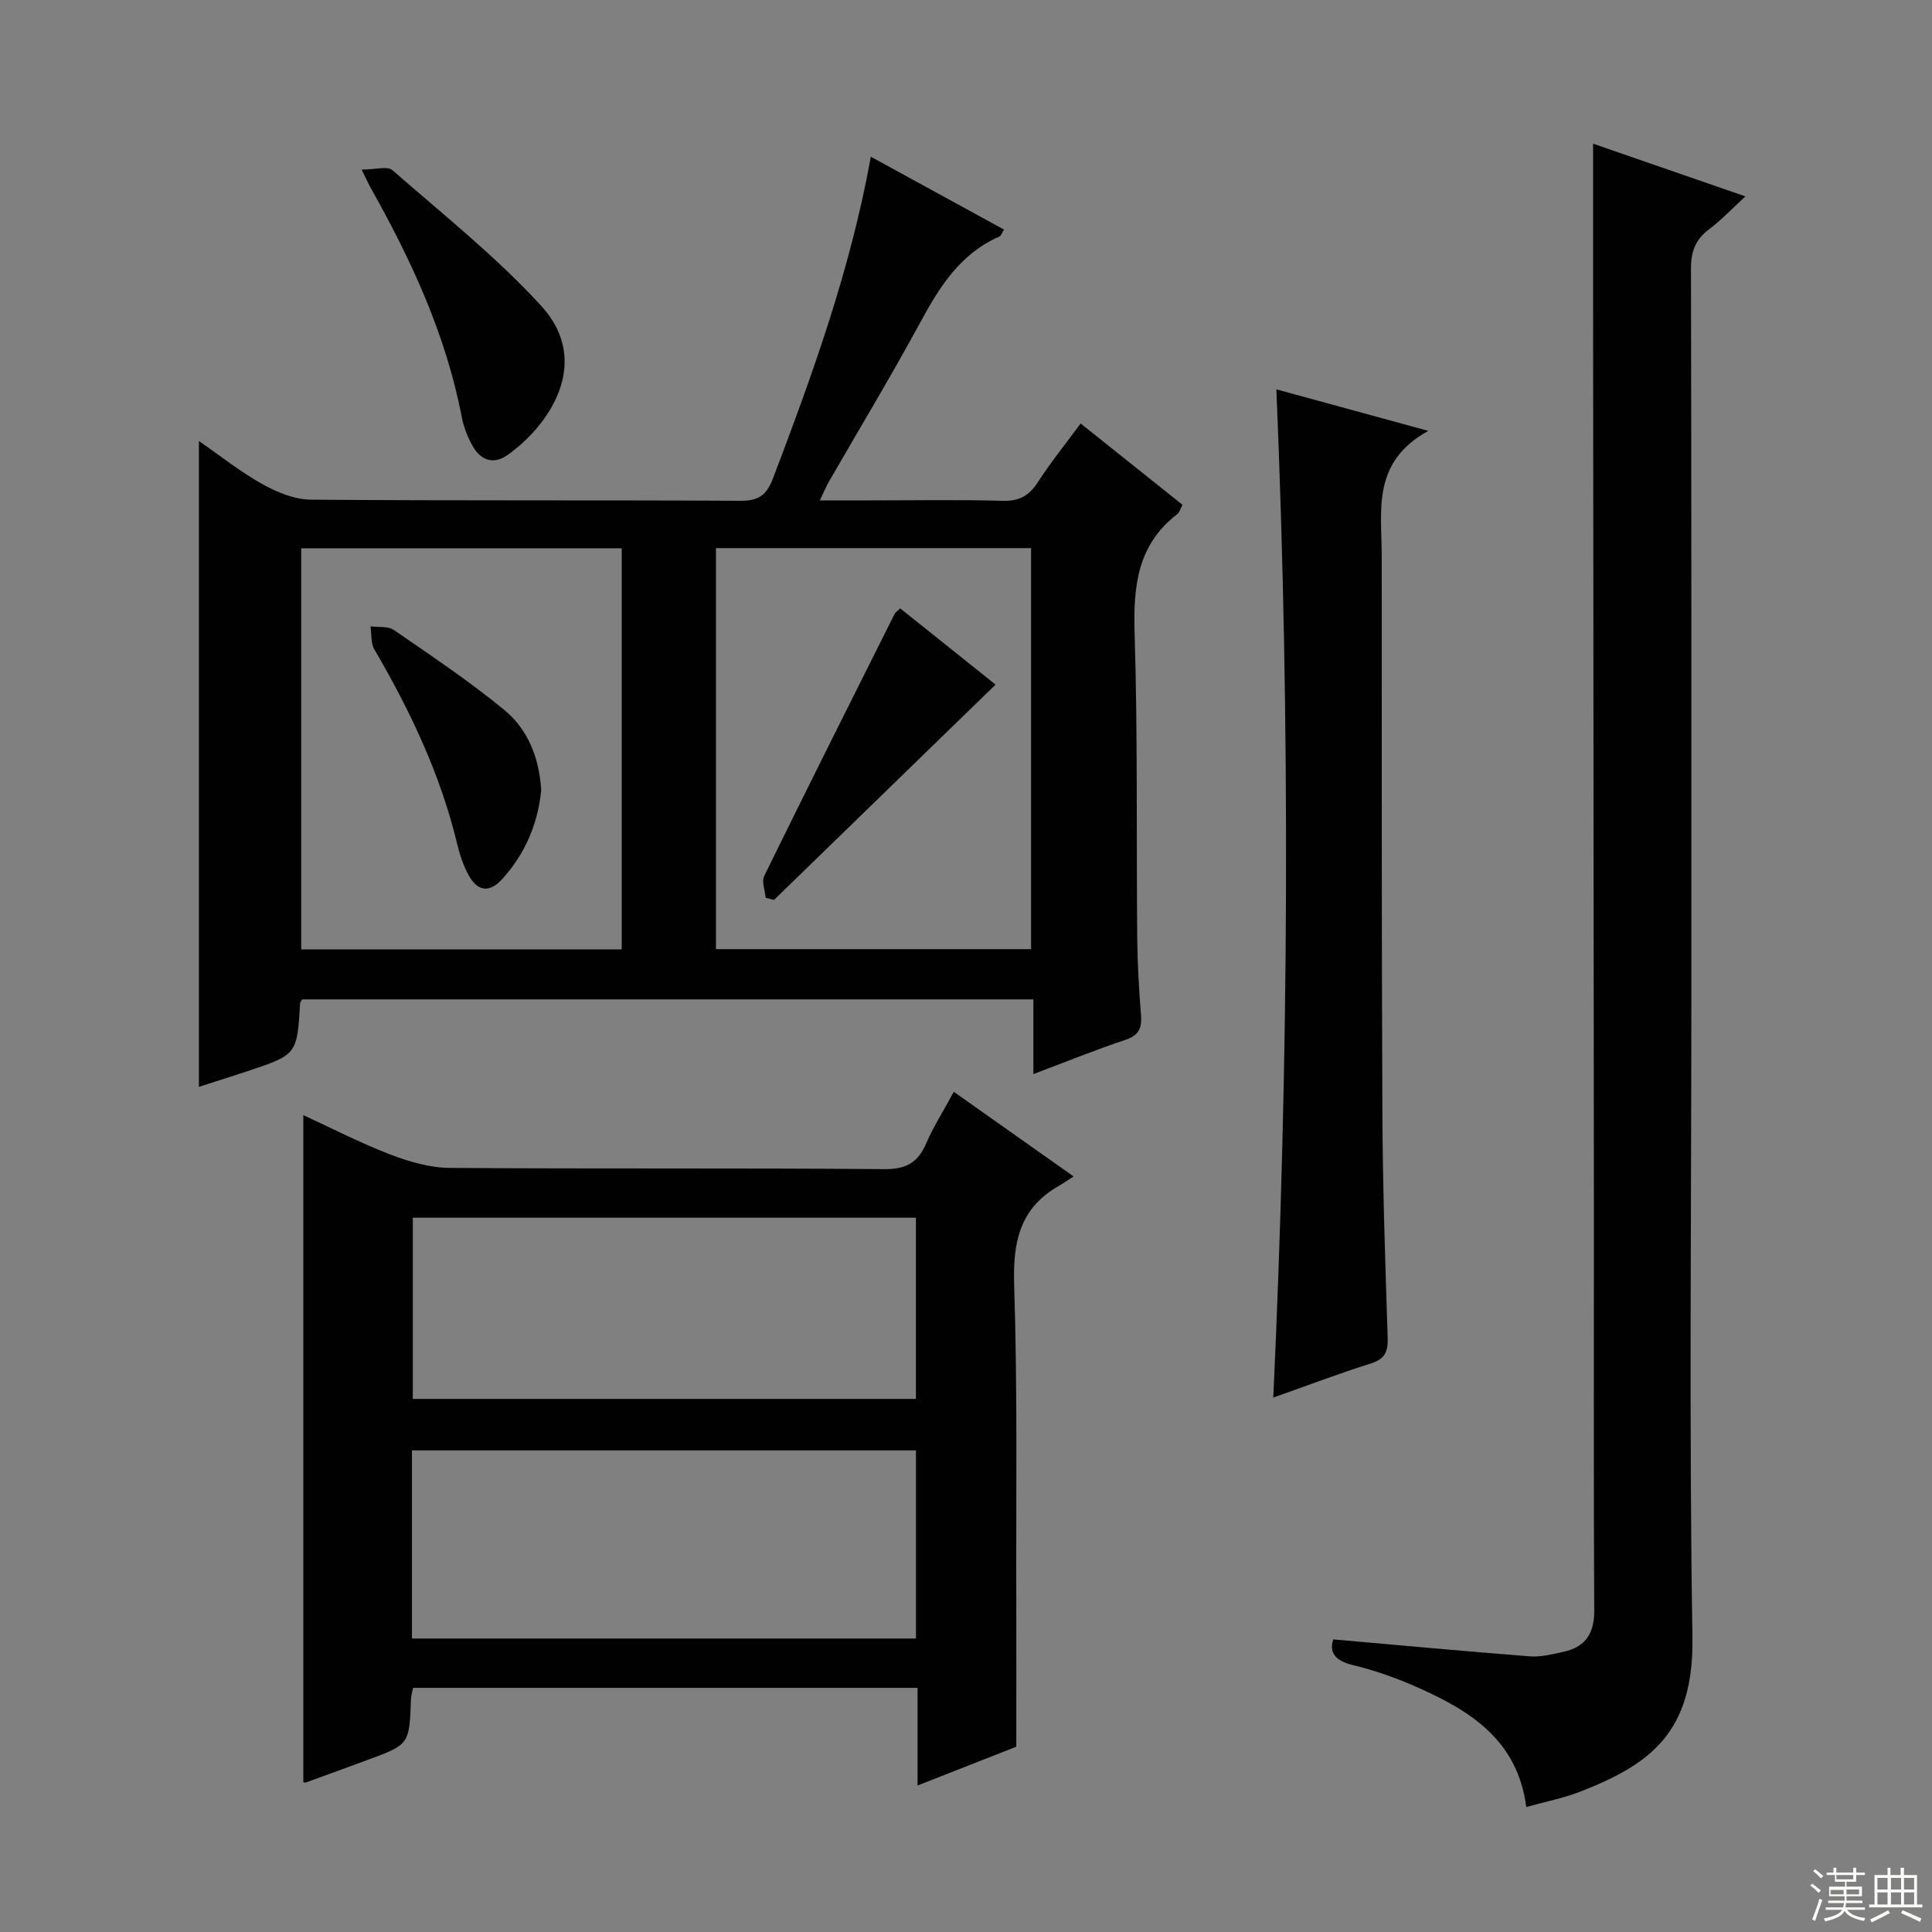 <svg enable-background="new 0 0 400 400" viewBox="0 0 400 400" xmlns="http://www.w3.org/2000/svg"><rect x="0" y="0" width="400" height="400" fill="#808080" stroke="none"/><g fill="#010102"><path d="m41.18 225.02c0-44.51 0-88.55 0-133.71 4.6 3.18 8.68 6.45 13.19 8.95 3.03 1.68 6.65 3.17 10.02 3.19 29.65.24 59.3.07 88.95.23 3.79.02 5.39-1.19 6.74-4.74 8.14-21.44 15.95-42.95 20.22-66.49 9.34 5.11 18.36 10.05 27.56 15.08-.44.7-.58 1.28-.92 1.43-8.13 3.54-12.43 10.44-16.46 17.88-6.02 11.11-12.56 21.93-18.86 32.88-.56.97-.98 2.02-1.88 3.88h10.39c9.16 0 18.33-.17 27.48.09 3.45.1 5.49-1.09 7.3-3.91 2.61-4.04 5.65-7.8 8.82-12.1 7.07 5.64 14.04 11.2 21.09 16.83-.42.78-.58 1.55-1.05 1.91-8.34 6.38-9.16 15.06-8.86 24.82.65 20.97.35 41.96.54 62.95.05 5.31.36 10.63.78 15.93.21 2.7-.4 4.23-3.22 5.17-6.24 2.08-12.35 4.56-19.06 7.09 0-5.42 0-10.2 0-15.47-50.71 0-101.04 0-151.38 0-.16.28-.42.55-.44.84-.63 10.6-.63 10.61-11 14.06-3.29 1.09-6.6 2.13-9.95 3.21zm87.54-28.45c0-27.79 0-55.33 0-83.05-22.3 0-44.33 0-66.36 0v83.05zm19.51-.06h65.24c0-27.84 0-55.36 0-83.03-21.91 0-43.46 0-65.24 0z"/><path d="m197.48 226.05c8.23 5.82 16.07 11.36 24.8 17.52-1.36.87-2.17 1.44-3.02 1.93-8.1 4.59-9.58 11.6-9.29 20.5.71 21.96.37 43.95.44 65.93.03 9.61 0 19.22 0 29.71-5.7 2.24-12.76 5.01-20.44 8.03 0-7.11 0-13.53 0-20.22-35.02 0-69.58 0-104.44 0-.16.81-.41 1.57-.44 2.35-.34 9.39-.34 9.39-9.04 12.59-4.21 1.55-8.42 3.1-12.63 4.62-.28.1-.65-.04-.62-.04 0-45.88 0-91.71 0-138.09 5.81 2.67 11.77 5.75 17.99 8.14 3.91 1.5 8.2 2.75 12.34 2.78 29.98.23 59.96 0 89.93.26 4.55.04 6.98-1.35 8.71-5.35 1.5-3.48 3.57-6.72 5.71-10.66zm-7.84 113.19c0-13.2 0-26.1 0-38.95-34.95 0-69.54 0-104.35 0v38.95zm-104.17-87.13v37.52h104.16c0-12.67 0-25.05 0-37.52-34.84 0-69.3 0-104.16 0z"/><path d="m316 374.13c-1.8-13.8-11.47-19.83-22.25-24.66-4.38-1.96-8.98-3.61-13.64-4.73-3.87-.93-4.91-2.75-4.07-5.32 13.73 1.21 27.22 2.46 40.73 3.51 2.25.17 4.6-.44 6.85-.92 4.56-.98 6.48-3.73 6.45-8.57-.15-26.83-.05-53.66-.07-80.48-.05-64.49-.11-128.97-.17-193.46-.01-9.77 0-19.54 0-29.75 10.03 3.47 20.33 7.04 31.54 10.91-2.79 2.56-5 4.91-7.54 6.82-2.79 2.1-3.73 4.55-3.73 8.06.11 50.32.08 100.65.08 150.97 0 44.16-.48 88.32.22 132.47.31 19.81-8.82 26.35-23.33 32-3.39 1.31-7 2.01-11.07 3.15z"/><path d="m263.62 289.35c3.23-69.69 3.57-138.94.64-208.74 9.77 2.67 19.73 5.39 31.45 8.6-11.77 6.48-9.64 16.49-9.64 25.82.01 38.46-.03 76.92.14 115.38.07 15.46.58 30.93 1.09 46.38.1 2.91-.42 4.53-3.45 5.49-6.76 2.13-13.4 4.66-20.23 7.07z"/><path d="m74.87 35.11c2.87 0 5.35-.77 6.37.12 10.46 9.14 21.44 17.87 30.79 28.07 10.76 11.75 1.55 24.92-7 30.94-2.83 1.99-5.5 1.07-7.15-1.85-1.04-1.84-1.87-3.93-2.27-6-3.29-17.17-10.54-32.74-19.04-47.82-.32-.58-.58-1.18-1.7-3.46z"/><path d="m112.05 163.6c-.66 6.8-3.25 13.12-8.11 18.44-2.81 3.08-5.26 2.32-7.03-1.05-.99-1.88-1.7-3.96-2.2-6.03-3.45-14.48-9.74-27.74-17.21-40.52-.76-1.3-.55-3.16-.79-4.76 1.63.22 3.63-.09 4.83.75 7.75 5.34 15.62 10.59 22.87 16.56 4.85 3.99 7.23 9.82 7.64 16.61z"/><path d="m186.38 125.96c6.87 5.5 13.62 10.89 19.74 15.78-15.3 14.87-30.58 29.72-45.87 44.58-.58-.15-1.15-.3-1.73-.45-.13-1.53-.87-3.35-.29-4.53 8.9-18.15 17.97-36.22 27.02-54.3.14-.27.47-.45 1.13-1.08z"/></g><path d="m374.8 390.4.4-.4c.7.5 1.3 1 1.8 1.4l-.5.5c-.5-.6-1.1-1.1-1.7-1.5zm1 7.3-.6-.3c.5-1.4 1.1-2.8 1.5-4.3.2.1.4.2.6.3-.5 1.3-1 2.8-1.5 4.3zm-.4-10.3.4-.4c.4.3 1 .8 1.7 1.4l-.5.5c-.4-.5-1-1-1.6-1.5zm2.5.3h1.7v-1h.6v1h3.5v-1h.6v1h1.8v.5h-1.8v1.4h-2v1h3.2v2h-3.2v.9h3.3v.5h-3.4c0 .3-.1.6-.1.9h4v.5h-3.7c.7.9 1.9 1.5 3.8 1.7-.1.2-.2.4-.3.6-2.1-.4-3.5-1.1-4-2.1-.4 1-1.8 1.7-4 2.2-.1-.2-.2-.4-.3-.6 2.1-.4 3.4-1 3.8-1.8h-3.4v-.5h3.6c.1-.3.1-.6.2-.9h-3.3v-.5h3.4c0-.3 0-.6 0-.9h-3.2v-2h3.3v-1h-2.1v-1.4h-1.7v-.5zm1.1 3.5v1h2.7c0-.3 0-.4 0-.4 0-.1 0-.2 0-.2 0-.1 0-.2 0-.3h-2.7zm1.2-3v.9h3.5v-.9zm4.7 3h-2.6v.6.4h2.6z" fill="#fbfcfa"/><path d="m393.6 386.7h.6v1.5h2.7v6.1h1.1v.6h-11v-.6h1.1v-6.1h2.7v-1.5h.6v1.5h2.1v-1.5zm-2.7 8.8.4.6c-1.2.6-2.5 1.3-3.8 1.9-.1-.2-.2-.4-.3-.6 1.2-.6 2.5-1.2 3.7-1.9zm-2.2-6.7v2.4h2.1v-2.4zm0 3v2.5h2.1v-2.5zm2.8-3v2.4h2.1v-2.4zm0 3v2.5h2.1v-2.5zm6 6.1c-1.4-.7-2.7-1.3-3.9-1.8l.3-.6c1.5.6 2.7 1.2 3.9 1.7zm-1.2-9.1h-2.1v2.4h2.1zm-2.1 3v2.5h2.1v-2.5z" fill="#fbfcfa"/></svg>